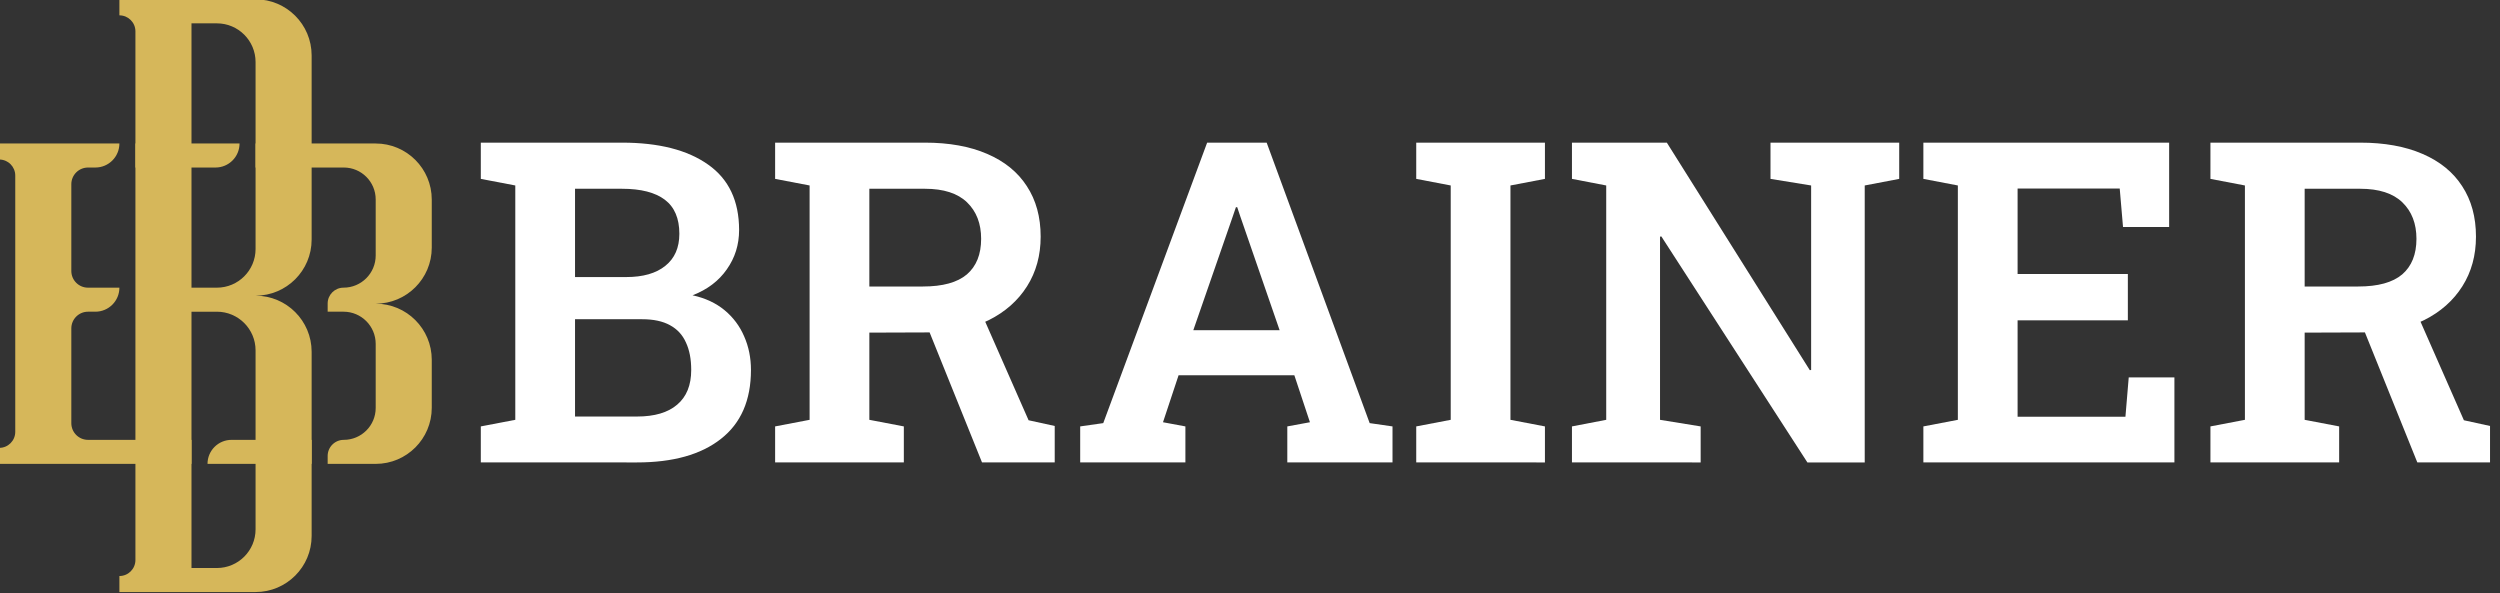 <?xml version="1.0" encoding="UTF-8" standalone="no"?> <svg xmlns:inkscape="http://www.inkscape.org/namespaces/inkscape" xmlns:sodipodi="http://sodipodi.sourceforge.net/DTD/sodipodi-0.dtd" xmlns="http://www.w3.org/2000/svg" xmlns:svg="http://www.w3.org/2000/svg" version="1.1" x="0px" y="0px" width="799.346" height="189.748" viewBox="0 0 799.346 189.748" xml:space="preserve" id="svg239" sodipodi:docname="logo_brainer.svg" inkscape:version="1.2 (dc2aedaf03, 2022-05-15)" inkscape:export-filename="AI - B (A-Z) Monogram.png" inkscape:export-xdpi="96" inkscape:export-ydpi="96"><rect x="0" y="0" width="799.346" height="189.748" fill="#333333" stroke="none"/><defs id="defs243"><rect x="-700.201" y="-788.732" width="7541.248" height="2780.684" id="rect732"></rect><rect x="2792.757" y="1734.406" width="5279.678" height="1098.592" id="rect526"></rect></defs> <g id="First_Initial" transform="matrix(0.135,0,0,0.135,-198.53,-175.459)"> <path fill="#d6b75a" d="m 2208.674,1867.207 v -436.319 c 0,-73.339 -59.453,-132.792 -132.792,-132.792 v 0 h -151.764 -132.792 -37.941 v 37.941 0 c 20.954,0 37.941,16.986 37.941,37.94 v 1252.047 c 0,20.954 -16.987,37.94 -37.941,37.94 v 0 37.94 h 37.941 132.792 151.764 v 0 c 73.339,0 132.792,-59.453 132.792,-132.792 v -436.319 c 0,-73.34 -59.453,-132.793 -132.792,-132.793 73.339,0 132.792,-59.453 132.792,-132.793 z m -284.556,-512.201 h 60.141 c 50.602,0 91.623,41.021 91.623,91.623 v 442.777 c 0,50.602 -41.021,91.623 -91.623,91.623 h -60.141 z m 60.141,1289.988 h -60.141 V 2037.94 h 60.141 c 50.602,0 91.623,41.021 91.623,91.623 v 423.808 c 0,50.602 -41.022,91.623 -91.623,91.623 z" id="path2"></path> </g> <g id="B" transform="matrix(0.135,0,0,0.135,-198.53,-175.459)"> <path fill="#d6b75a" d="m 1791.33,1639.56 v 56.92 h 189.69 c 31.436,0 56.919,-25.484 56.919,-56.92 v 0 z m -112.25,701.91 c -21.86,0 -39.57,-17.71 -39.57,-39.56 v -224.4 c 0,-21.854 17.716,-39.57 39.57,-39.57 h 17.39 c 31.431,0 56.91,-25.479 56.91,-56.909 v 0 h -74.3 c -21.854,0 -39.57,-17.716 -39.57,-39.57 v -205.42 c 0,-21.849 17.712,-39.56 39.56,-39.56 h 17.39 c 31.436,0 56.92,-25.484 56.92,-56.92 v 0 h -284.6 v 37.95 c 10.47,0 19.96,4.25 26.83,11.1 6.85,6.87 11.11,16.36 11.11,26.84 v 607.05 c 0,20.95 -16.99,37.939 -37.94,37.939 v 37.94 h 455.34 v -56.91 z m 814.1,-455.29 v -113.82 c 0,-73.343 -59.456,-132.8 -132.8,-132.8 h -284.5 v 56.92 h 208.9 c 41.758,0 75.609,33.852 75.609,75.61 v 132.72 c 0,42.095 -34.124,76.22 -76.22,76.22 v 0 c -20.738,0 -37.55,16.812 -37.55,37.55 v 19.359 h 37.55 c 42.096,0 76.22,34.125 76.22,76.221 v 151.699 c 0,41.761 -33.859,75.61 -75.609,75.61 v 0 c -21.075,0 -38.16,17.085 -38.16,38.16 v 18.75 h 113.77 c 36.671,0 69.851,-14.86 93.9,-38.89 24.03,-24.051 38.89,-57.23 38.89,-93.9 v -113.82 c 0,-73.34 -59.46,-132.8 -132.79,-132.8 73.33,10e-4 132.79,-59.459 132.79,-132.789 z m -531.12,512.2 h 246.61 v -56.91 h -189.7 c -31.43,0 -56.91,25.479 -56.91,56.91 z" id="path187"></path> </g> <g aria-label="BRAINER" transform="matrix(0.135,0,0,0.135,-227.573,-130.154)" id="text524" style="font-size:1065.35px;line-height:0;font-family:Lato;-inkscape-font-specification:Lato;white-space:pre;shape-inside:url(#rect526);display:inline;fill:#ffffff"><path d="m 2824.488,2059.338 v -85.311 l 81.67,-15.606 v -555.043 l -81.67,-15.606 v -85.832 h 81.67 252.812 q 130.568,0 203.915,52.019 73.347,51.499 73.347,155.017 0,52.019 -29.131,93.114 -28.61,41.095 -81.15,61.383 45.257,9.884 75.948,35.373 30.691,25.489 46.297,61.903 16.126,36.413 16.126,79.589 0,107.679 -71.266,163.34 -70.746,55.66 -198.713,55.66 z m 223.162,-108.72 h 146.694 q 62.423,0 95.195,-28.09 33.292,-28.09 33.292,-82.19 0,-38.494 -12.485,-65.024 -11.964,-27.05 -37.974,-41.095 -25.489,-14.045 -65.544,-14.045 h -159.178 z m 0,-330.321 h 121.204 q 59.822,0 92.594,-26.53 33.292,-26.53 33.292,-75.948 0,-54.62 -34.333,-80.629 -34.333,-26.01 -101.437,-26.01 h -111.321 z" style="font-weight:bold;font-family:'Roboto Slab';-inkscape-font-specification:'Roboto Slab Bold';fill:#ffffff" id="path1708"></path><path d="m 3521.543,2059.338 v -85.311 l 81.67,-15.606 v -555.043 l -81.67,-15.606 v -85.832 h 354.77 q 85.831,0 147.214,26.53 61.903,26.53 94.154,76.468 32.772,49.938 32.772,119.644 0,66.584 -32.252,117.563 -32.252,50.979 -90.513,80.109 -57.741,28.61 -134.209,29.131 l -148.774,0.52 v 206.516 l 81.67,15.606 v 85.311 z m 490.019,0 -136.29,-338.124 130.048,-26.53 116.523,264.777 61.903,13.525 v 86.352 z m -266.858,-416.673 h 126.927 q 70.226,0 104.038,-28.61 33.812,-29.131 33.812,-84.271 0,-54.1 -33.292,-86.352 -33.292,-32.252 -99.877,-32.252 h -131.608 z" style="font-weight:bold;font-family:'Roboto Slab';-inkscape-font-specification:'Roboto Slab Bold';fill:#ffffff" id="path1710"></path><path d="m 4244.087,2059.338 v -85.311 l 54.62,-7.803 246.05,-664.283 h 140.972 l 243.969,664.283 54.1,7.803 v 85.311 h -249.171 v -85.311 l 53.58,-9.884 -36.934,-111.321 h -274.14 l -36.934,111.321 53.059,9.884 v 85.311 z m 267.898,-313.155 H 4716.42 l -93.114,-269.459 -7.283,-21.848 h -3.121 l -7.803,22.888 z" style="font-weight:bold;font-family:'Roboto Slab';-inkscape-font-specification:'Roboto Slab Bold';fill:#ffffff" id="path1712"></path><path d="m 5039.978,2059.338 v -85.311 l 81.67,-15.606 v -555.043 l -81.67,-15.606 v -85.832 H 5344.81 v 85.832 l -81.67,15.606 v 555.043 l 81.67,15.606 v 85.311 z" style="font-weight:bold;font-family:'Roboto Slab';-inkscape-font-specification:'Roboto Slab Bold';fill:#ffffff" id="path1714"></path><path d="m 5408.794,2059.338 v -85.311 l 81.15,-15.606 v -555.043 l -81.15,-15.606 v -85.832 h 81.15 143.572 l 338.644,538.917 3.121,-0.52 v -436.96 l -96.235,-15.606 v -85.832 h 223.162 81.67 v 85.832 l -81.67,15.606 v 655.96 h -135.77 l -345.927,-535.276 -3.121,0.52 v 433.839 l 96.235,15.606 v 85.311 z" style="font-weight:bold;font-family:'Roboto Slab';-inkscape-font-specification:'Roboto Slab Bold';fill:#ffffff" id="path1716"></path><path d="m 6241.098,2059.338 v -85.311 l 81.67,-15.606 v -555.043 l -81.67,-15.606 v -85.832 h 582.093 v 199.753 h -109.24 l -7.803,-91.033 h -241.888 v 202.354 h 261.135 v 109.76 h -261.135 v 228.364 h 255.413 l 7.803,-93.114 h 108.2 v 201.314 z" style="font-weight:bold;font-family:'Roboto Slab';-inkscape-font-specification:'Roboto Slab Bold';fill:#ffffff" id="path1718"></path><path d="m 6920.987,2059.338 v -85.311 l 81.67,-15.606 v -555.043 l -81.67,-15.606 v -85.832 h 354.77 q 85.831,0 147.214,26.53 61.903,26.53 94.154,76.468 32.772,49.938 32.772,119.644 0,66.584 -32.252,117.563 -32.252,50.979 -90.513,80.109 -57.741,28.61 -134.209,29.131 l -148.774,0.52 v 206.516 l 81.67,15.606 v 85.311 z m 490.019,0 -136.29,-338.124 130.048,-26.53 116.523,264.777 61.903,13.525 v 86.352 z m -266.858,-416.673 h 126.926 q 70.226,0 104.038,-28.61 33.812,-29.131 33.812,-84.271 0,-54.1 -33.292,-86.352 -33.292,-32.252 -99.876,-32.252 h -131.608 z" style="font-weight:bold;font-family:'Roboto Slab';-inkscape-font-specification:'Roboto Slab Bold';fill:#ffffff" id="path1720"></path></g></svg> 